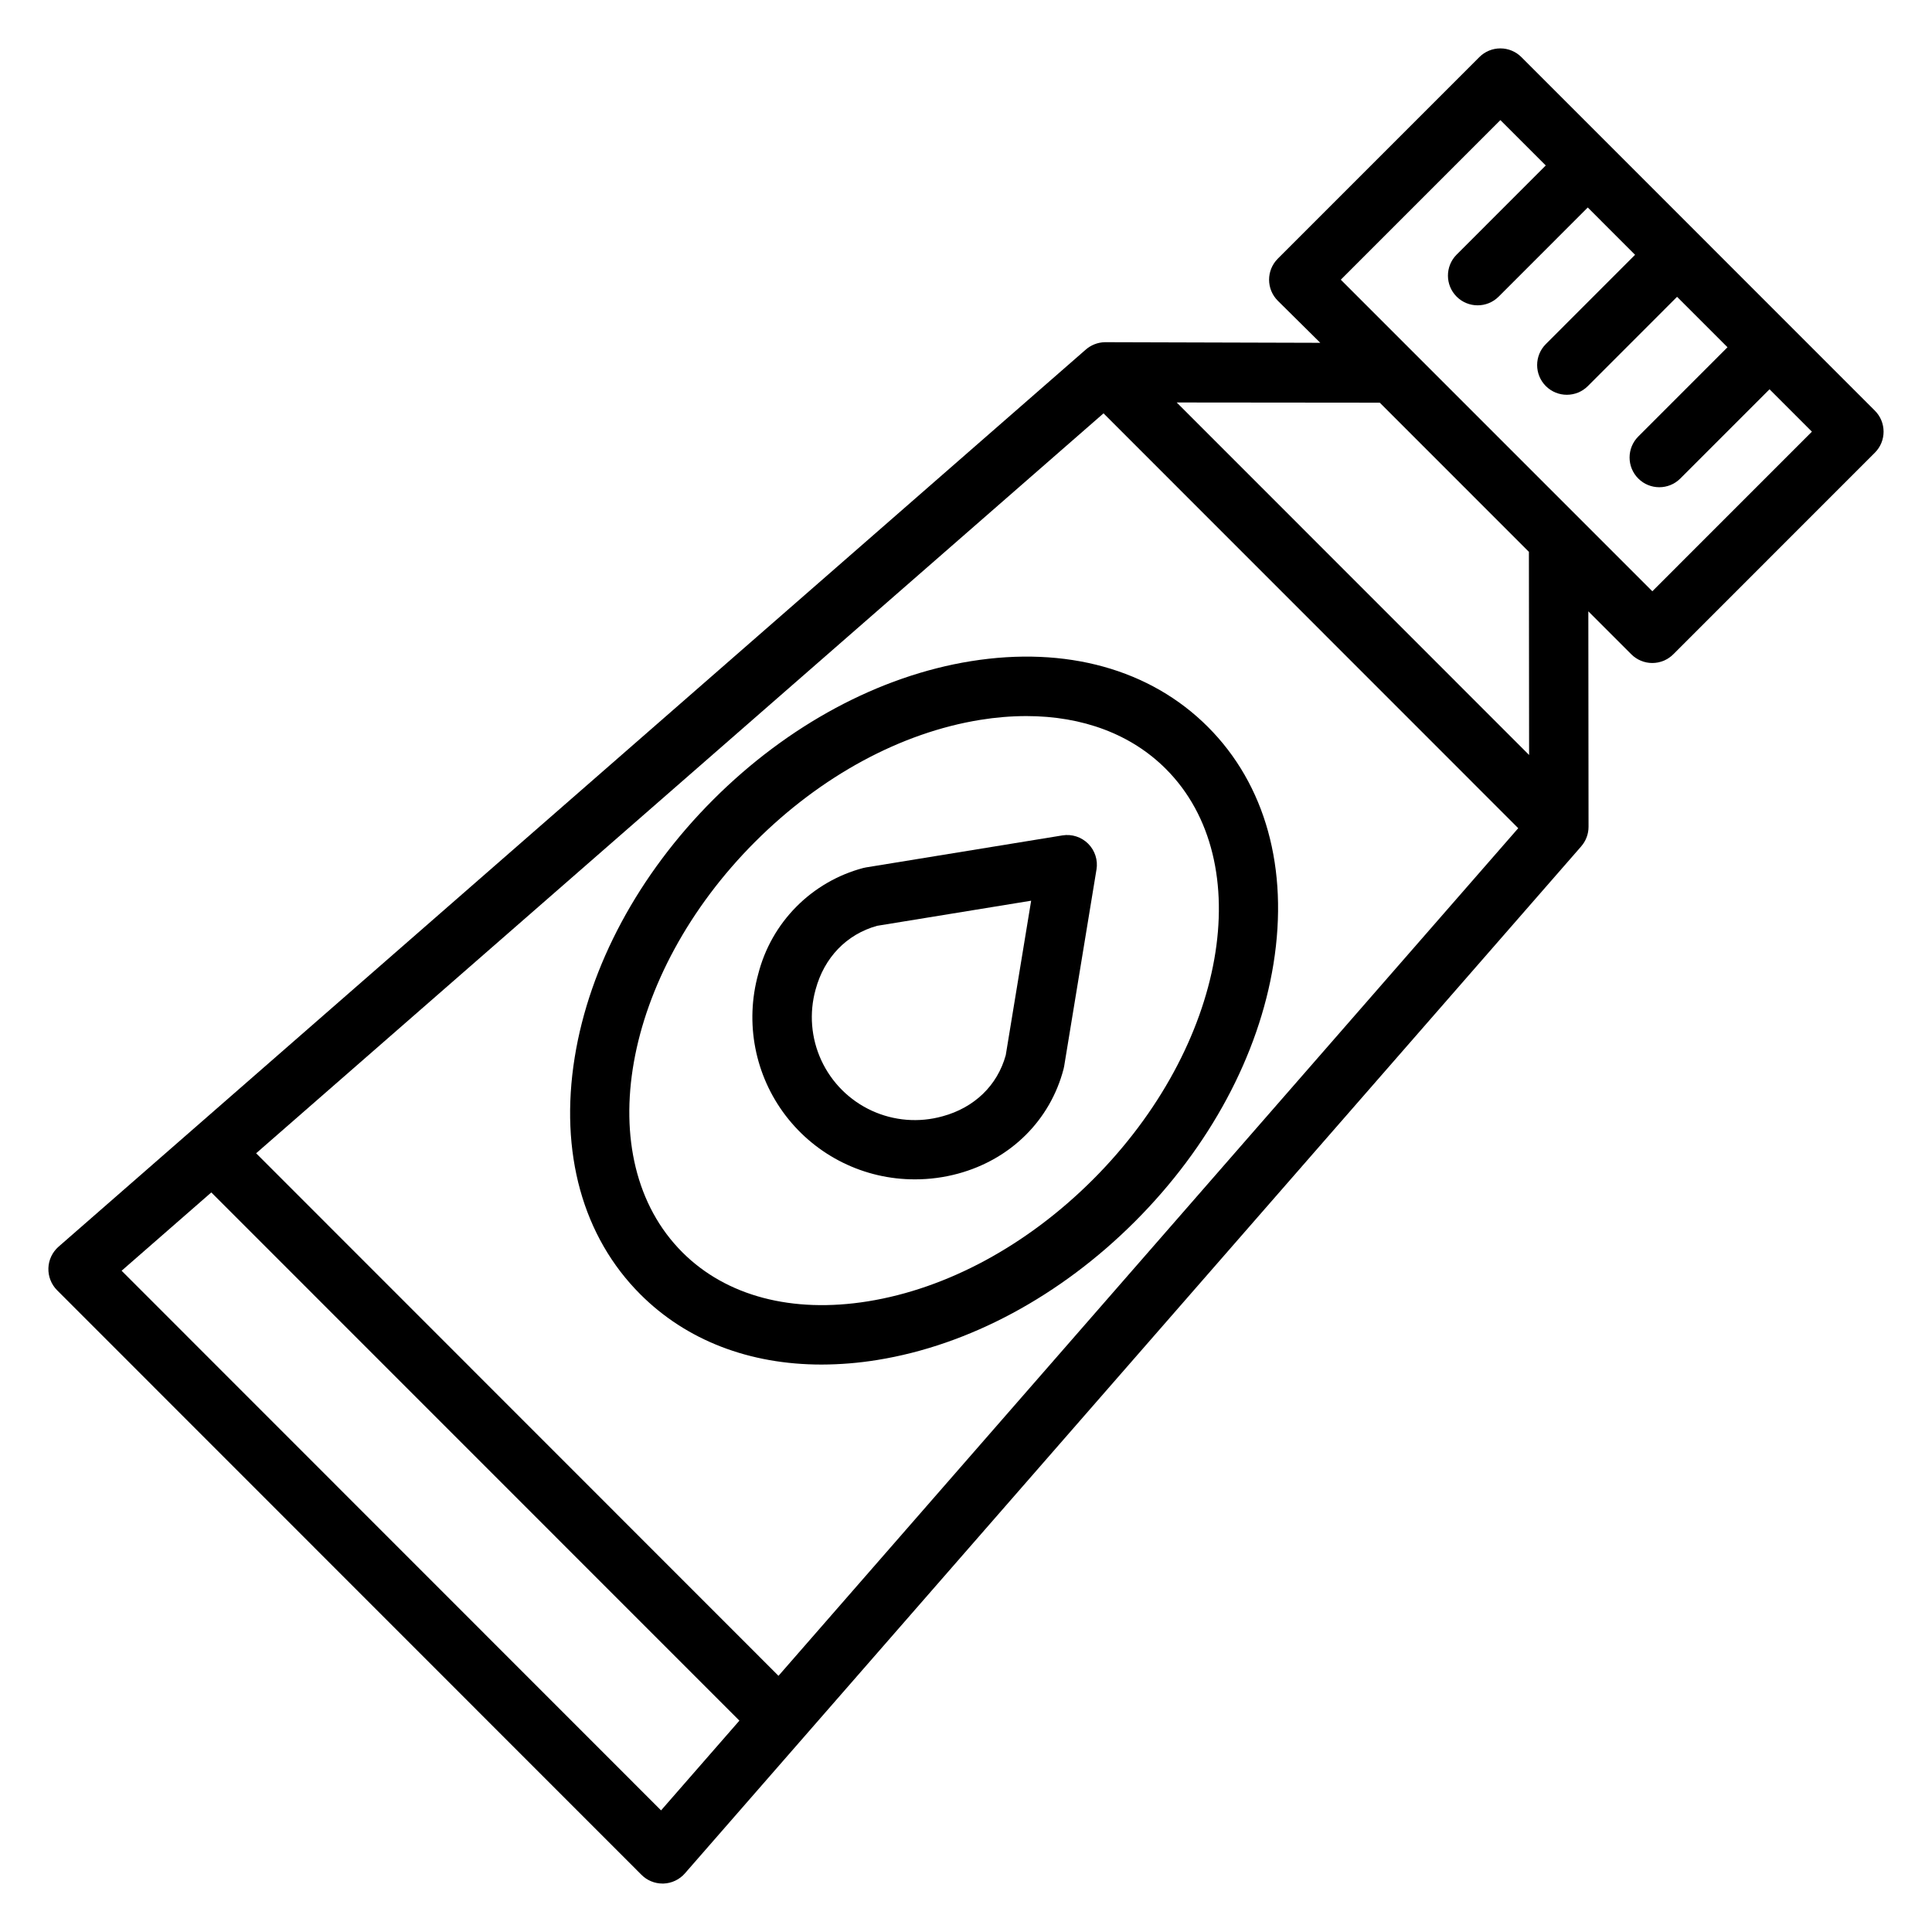 <?xml version="1.0" encoding="UTF-8"?>
<!-- The Best Svg Icon site in the world: iconSvg.co, Visit us! https://iconsvg.co -->
<svg fill="#000000" width="800px" height="800px" version="1.1" viewBox="144 144 512 512" xmlns="http://www.w3.org/2000/svg">
 <g>
  <path d="m547.18 159.13c-1.477-1.477-3.481-2.305-5.57-2.305-2.086 0-4.09 0.828-5.566 2.305l-53.422 53.43h0.004c-3.074 3.074-3.074 8.059 0 11.133l11.266 11.156-57.066-0.164h-0.008c-1.918 0.039-3.754 0.766-5.18 2.051l-272.12 237.65c-1.641 1.441-2.617 3.496-2.691 5.68-0.074 2.188 0.758 4.305 2.297 5.856l154.88 154.93c1.477 1.477 3.481 2.309 5.566 2.309h0.266c2.18-0.074 4.234-1.051 5.668-2.691l237.54-272.18-0.004-0.004c1.254-1.434 1.945-3.277 1.941-5.184l-0.055-57.094 11.383 11.383v0.004c1.477 1.477 3.481 2.309 5.566 2.309 2.09 0 4.09-0.832 5.566-2.309l53.422-53.43c3.074-3.074 3.074-8.059 0-11.133zm-0.832 204.35-196.04 224.63-138.43-138.48 224.57-196.09zm-227.16 260.29-142.96-143.01 23.77-20.754 139.95 139.98zm230.04-279.69-93.387-93.418 53.812 0.051 39.523 39.531zm32.656-43.387-82.559-82.57 42.289-42.297 12.027 12.023-23.652 23.66c-3.039 3.082-3.023 8.039 0.035 11.102 3.062 3.059 8.023 3.074 11.102 0.031l23.648-23.656 12.535 12.539-23.648 23.66c-3.074 3.074-3.07 8.059 0.004 11.133 3.074 3.07 8.059 3.07 11.133-0.004l23.641-23.656 13.367 13.367-23.648 23.656c-3.074 3.074-3.07 8.059 0.004 11.133 3.074 3.074 8.059 3.074 11.133 0l23.648-23.652 11.23 11.234z"/>
  <path d="m313.7 487.01c12.215 12.215 28.918 18.613 48.02 18.613 4.949-0.012 9.891-0.418 14.777-1.215 24.277-3.906 48.531-16.941 68.289-36.703 19.758-19.766 32.793-44.012 36.703-68.289 4.059-25.219-2.121-47.52-17.398-62.797-15.277-15.277-37.578-21.453-62.797-17.398-24.277 3.906-48.531 16.941-68.289 36.703-19.758 19.766-32.793 44.012-36.703 68.289-4.059 25.223 2.121 47.52 17.398 62.797zm30.438-119.95c17.438-17.438 38.625-28.902 59.656-32.289 4.031-0.656 8.105-0.996 12.191-1.004 14.926 0 27.781 4.805 36.969 13.992 24.68 24.676 16.02 73.496-19.297 108.82-17.438 17.438-38.625 28.902-59.656 32.289-20.094 3.234-37.555-1.379-49.16-12.988-24.688-24.684-16.027-73.5 19.293-108.82z"/>
  <path d="m386.52 456.54c3.848 0 7.68-0.512 11.395-1.52 13.953-3.789 24.402-14.156 27.945-27.738 0.062-0.234 0.113-0.473 0.152-0.711l8.566-52.133h0.004c0.41-2.5-0.41-5.047-2.199-6.84-1.793-1.793-4.336-2.617-6.836-2.207l-52.055 8.484c-0.246 0.043-0.492 0.094-0.738 0.156-6.715 1.785-12.832 5.328-17.723 10.266-4.891 4.934-8.371 11.086-10.09 17.816-3.586 12.965-0.895 26.855 7.269 37.543 8.164 10.684 20.859 16.934 34.309 16.883zm-26.375-50.316c2.293-8.492 8.219-14.625 16.285-16.871l40.836-6.656-6.731 40.938c-2.211 8.008-8.297 13.898-16.746 16.195l0.004-0.004c-6.242 1.75-12.906 1.219-18.793-1.496-5.887-2.715-10.613-7.434-13.336-13.316-2.723-5.887-3.262-12.543-1.52-18.789z"/>
 </g>
</svg>